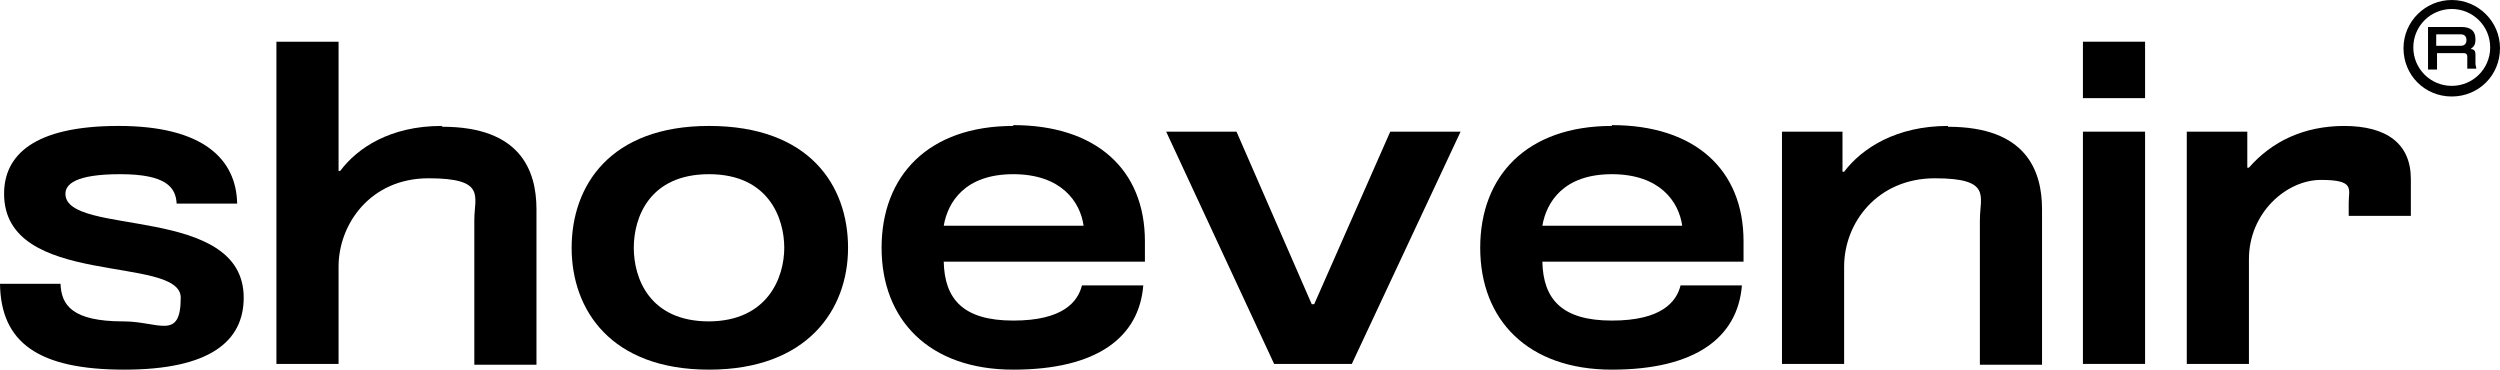 <?xml version="1.0" encoding="UTF-8"?>
<svg xmlns="http://www.w3.org/2000/svg" version="1.1" viewBox="0 0 305.7 45.2">
  <!-- Generator: Adobe Illustrator 28.7.1, SVG Export Plug-In . SVG Version: 1.2.0 Build 142)  -->
  <g>
    <g id="Layer_2">
      <g>
        <path d="M8,23.7c0-1.1,1.1-2.4,6.7-2.4s6.8,1.6,6.9,3.6h7.4c-.1-5.4-4.1-9.5-14.5-9.5S.5,19,.5,23.7c0,11.6,21.6,7.4,21.6,12.7s-2.7,2.9-7,2.9c-6.3,0-7.6-2-7.7-4.6H0c.1,7.2,4.7,10.5,15.2,10.5s14.6-3.5,14.6-8.8c0-11.5-21.8-7.4-21.8-12.7Z"/>
        <path d="M54,15.4c-6.3,0-10.3,2.7-12.4,5.5h-.2V5.1h-7.6v39.4h7.6v-11.9c0-5.2,3.9-10.8,11-10.8s5.6,2.2,5.6,5.1v17.7h7.6v-19c0-4.8-2-10.1-11.5-10.1Z"/>
        <path d="M86.7,15.4c-12.1,0-16.8,7.3-16.8,14.9s4.8,14.9,16.8,14.9,17-7.3,17-14.9-4.7-14.9-17-14.9ZM86.7,39.3c-7.3,0-9.2-5.3-9.2-9s1.9-9,9.2-9,9.2,5.4,9.2,9-2,9-9.3,9Z"/>
        <path d="M123.9,15.4c-10.4,0-16.1,6.1-16.1,14.9s5.8,14.9,16.1,14.9,15.4-4,15.9-10.3h-7.5c-.5,2-2.3,4.3-8.4,4.3s-8.4-2.6-8.5-7.2h24.6v-2.5c0-8.8-6-14.2-16.1-14.2ZM115.4,27.6c.5-2.9,2.6-6.3,8.5-6.3s8.2,3.4,8.6,6.3h-17.1Z"/>
        <polygon points="160.7 37.2 160.4 37.2 151.2 16.1 142.6 16.1 155.8 44.5 165.3 44.5 178.6 16.1 170 16.1 160.7 37.2"/>
        <path d="M197.1,15.4c-10.4,0-16.1,6.1-16.1,14.9s5.8,14.9,16.1,14.9,15.4-4,15.9-10.3h-7.5c-.5,2-2.3,4.3-8.4,4.3s-8.4-2.6-8.5-7.2h24.6v-2.5c0-8.8-6-14.2-16.1-14.2ZM188.6,27.6c.5-2.9,2.6-6.3,8.5-6.3s8.2,3.4,8.6,6.3h-17.1Z"/>
        <path d="M238.2,15.4c-6.3,0-10.5,2.7-12.7,5.6h-.2v-4.9h-7.4v28.4h7.6v-11.9c0-5.4,4.1-10.8,11.1-10.8s5.5,2.2,5.5,5.1v17.7h7.6v-19c0-4.7-1.9-10.1-11.5-10.1Z"/>
        <rect x="254.7" y="5.1" width="7.6" height="6.9"/>
        <rect x="254.7" y="16.1" width="7.6" height="28.4"/>
        <path d="M286.7,15.4c-5,0-8.9,1.9-11.7,5.1h-.2v-4.4h-7.4v28.4h7.6v-12.8c0-5.7,4.6-9.7,8.8-9.7s3.4,1.1,3.4,2.8v1.6h7.6v-4.5c0-4.3-2.9-6.5-8.2-6.5Z"/>
        <path d="M302.7,6.7c0-.4-.1-.7-.6-.7h0c.4-.3.6-.5.6-1.2,0-1.1-.7-1.5-1.7-1.5h-4.1v5.2h1.1v-2h3.3c.3,0,.4.2.4.4v1c0,.2,0,.4,0,.5h1.1c0-.2-.1-.4-.1-.6v-1.1ZM300.9,5.6h-3v-1.4h3c.4,0,.7.2.7.7s-.3.7-.7.7Z"/>
        <path d="M299.8,0c-3.2,0-5.9,2.6-5.9,5.9s2.6,5.9,5.9,5.9,5.9-2.6,5.9-5.9S303,0,299.8,0ZM299.8,10.5c-2.6,0-4.7-2.1-4.7-4.7s2.1-4.7,4.7-4.7,4.7,2.1,4.7,4.7-2.1,4.7-4.7,4.7Z"/>
      </g>
    </g>
  </g>
</svg>